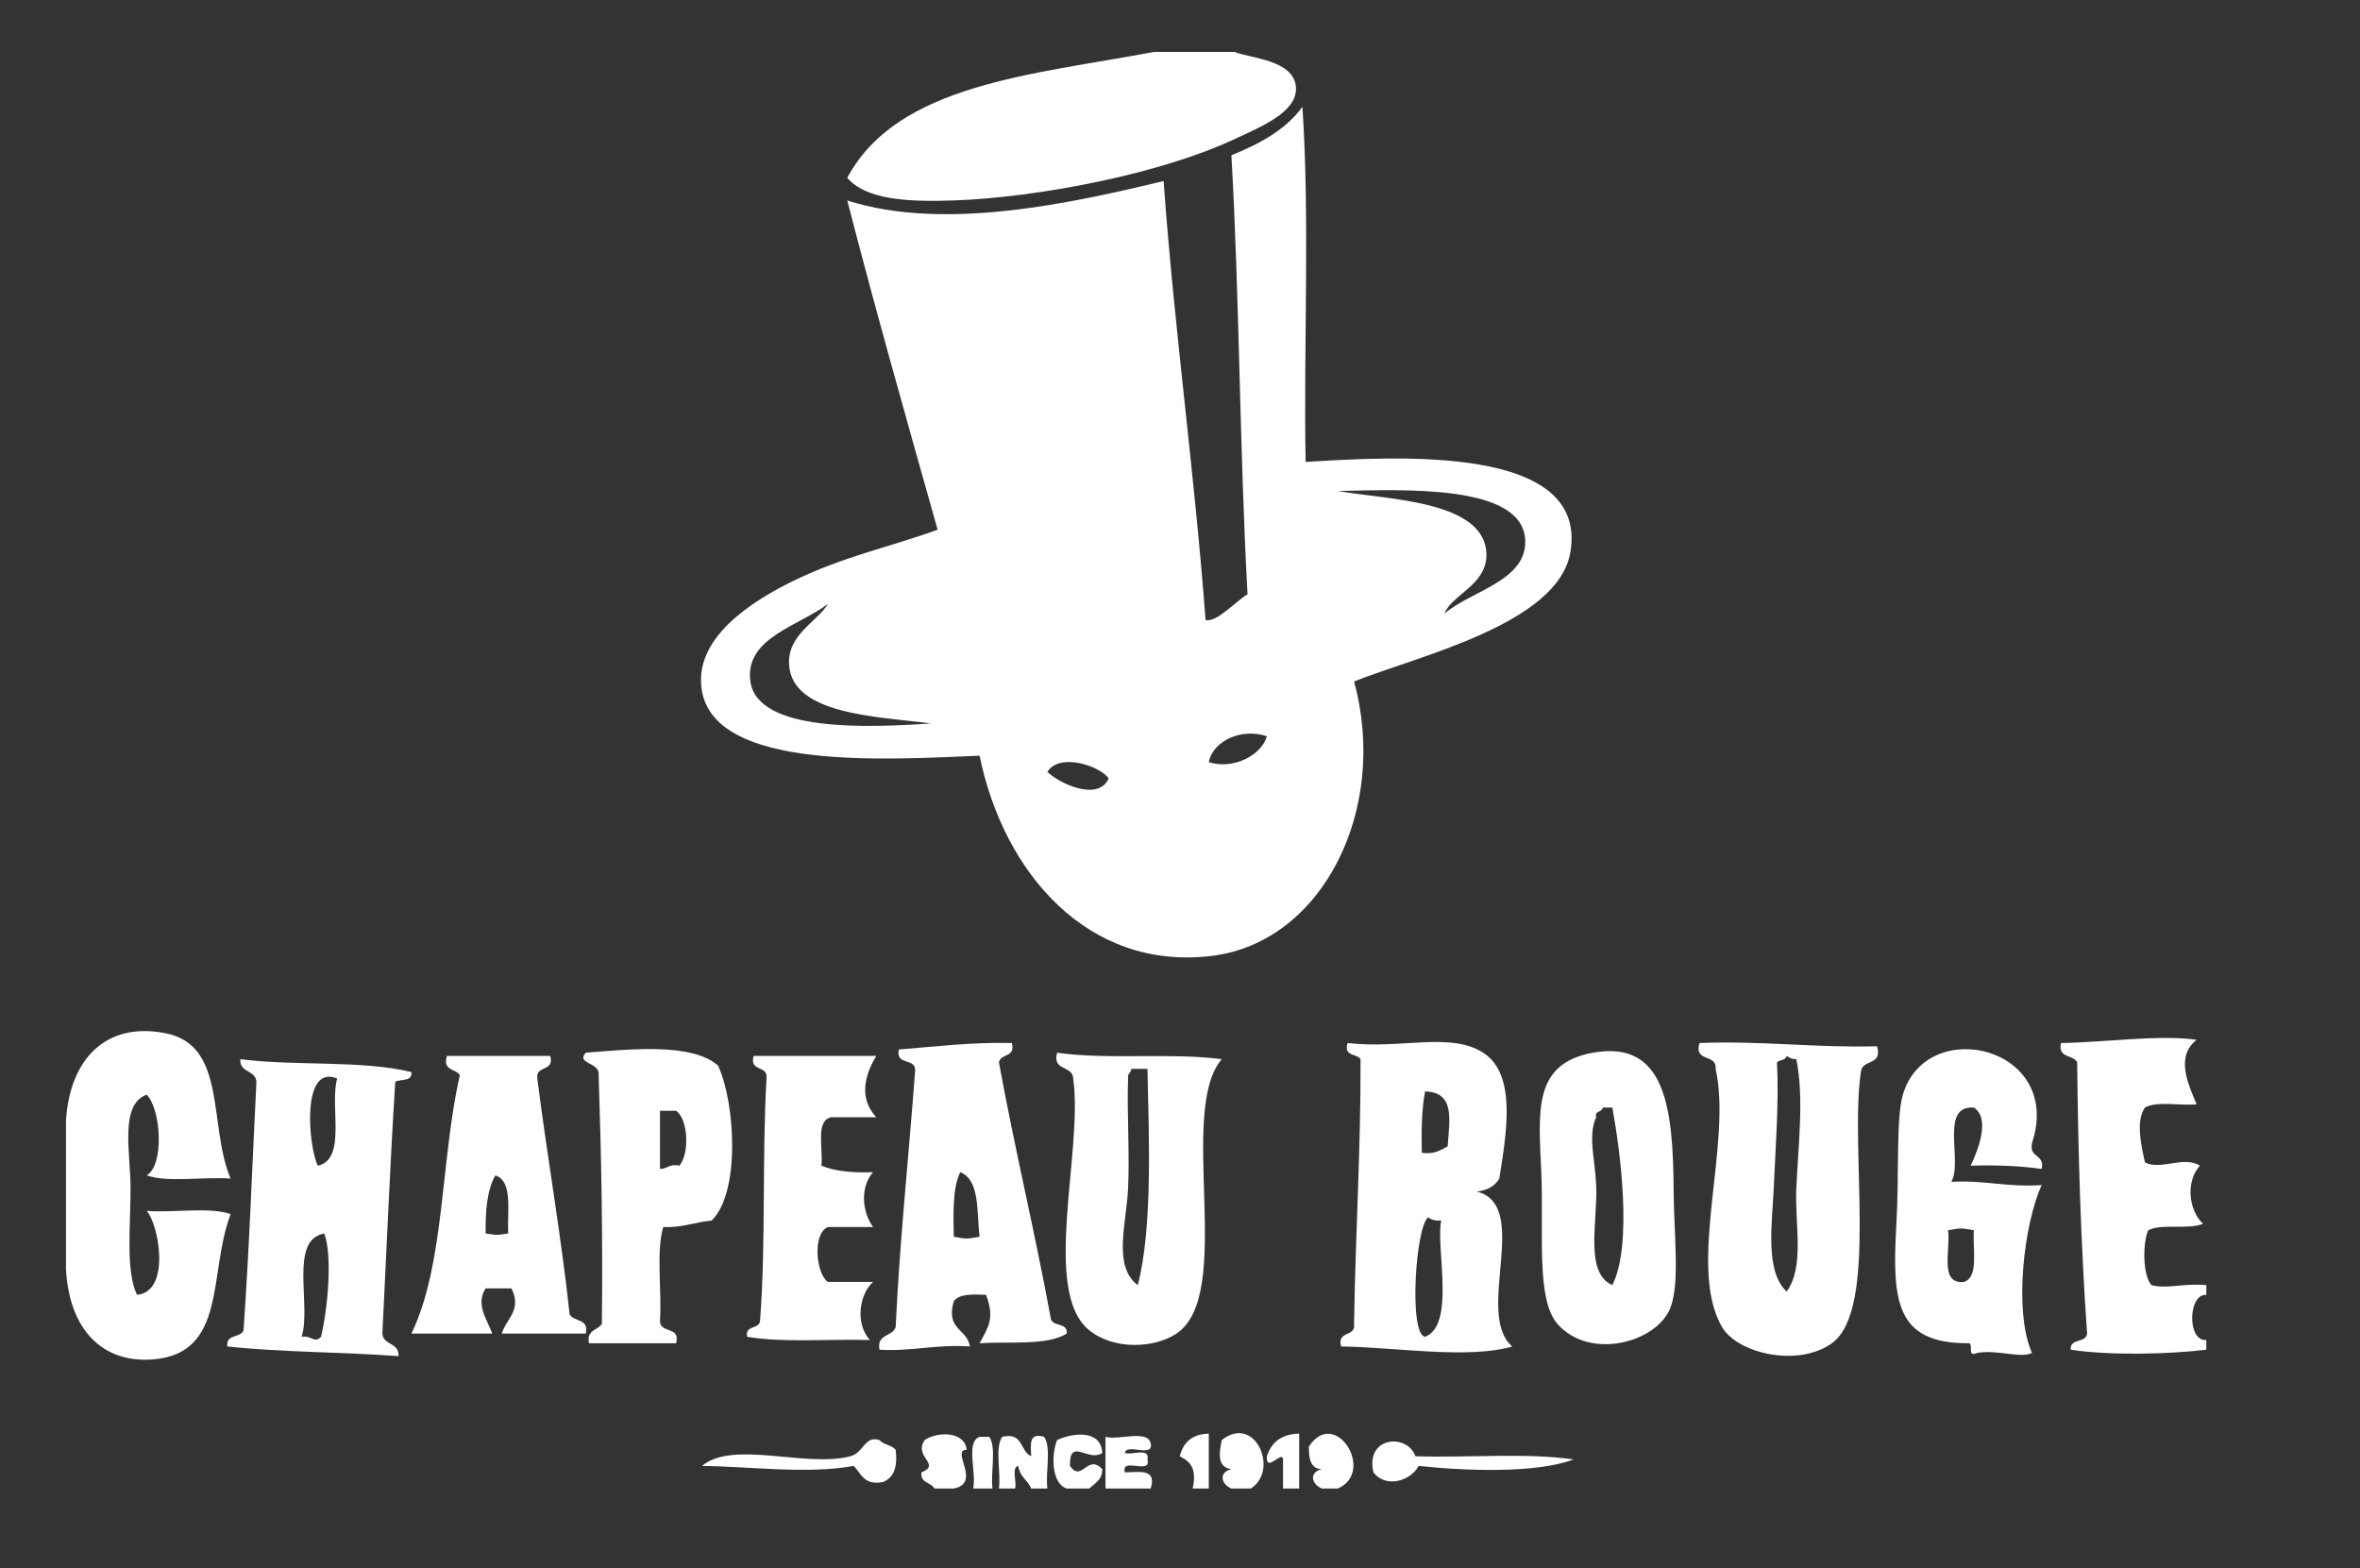 <?xml version="1.0" encoding="utf-8"?>
<!-- Generator: Adobe Illustrator 15.0.0, SVG Export Plug-In . SVG Version: 6.00 Build 0)  -->
<!DOCTYPE svg PUBLIC "-//W3C//DTD SVG 1.1//EN" "http://www.w3.org/Graphics/SVG/1.1/DTD/svg11.dtd">
<svg version="1.1" id="Capa_1" xmlns="http://www.w3.org/2000/svg" xmlns:xlink="http://www.w3.org/1999/xlink" x="0px" y="0px"
	 width="226.5px" height="150.5px" viewBox="-544.5 -11.5 226.5 150.5" enable-background="new -544.5 -11.5 226.5 150.5"
	 xml:space="preserve">
<rect x="-544.5" y="-11.5" width="226.5" height="150.5" fill="#333333" stroke="none"/>
<g>
	<path fill-rule="evenodd" clip-rule="evenodd" fill="#FFFFFF" d="M-433.754-6.516c2.582,0,5.164,0,7.746,0
		c1.429,0.609,5.72,0.736,5.887,3.408c0.148,2.357-3.338,3.763-5.887,4.958c-7.136,3.346-18.861,5.603-26.955,5.886
		c-4.491,0.157-8.402-0.075-10.225-2.168C-458.367-3.45-445.395-4.318-433.754-6.516z"/>
	<path fill-rule="evenodd" clip-rule="evenodd" fill="#FFFFFF" d="M-538.167,110.29c0-4.75,0-9.501,0-14.252
		c0.361-5.852,3.801-9.534,9.604-8.366c5.877,1.184,4.042,8.861,6.197,13.942c-2.584-0.203-5.987,0.411-8.056-0.31
		c1.678-0.949,1.417-6.281,0-7.745c-2.627,0.959-1.549,5.573-1.549,8.984c0,3.679-0.476,7.954,0.619,10.225
		c3.282-0.303,2.095-6.765,0.93-8.056c2.584,0.205,5.987-0.411,8.056,0.31c-2.158,5.684-0.318,13.372-7.436,13.942
		C-534.723,119.36-537.867,116.054-538.167,110.29z"/>
	<path fill-rule="evenodd" clip-rule="evenodd" fill="#FFFFFF" d="M-332.75,111.839c0,0.311,0,0.62,0,0.93
		c-1.742-0.125-1.875,4.485,0,4.337c0,0.31,0,0.62,0,0.93c-3.683,0.449-9.349,0.563-13.013,0c-0.113-1.25,1.792-0.48,1.549-1.86
		c-0.573-8.309-0.842-16.922-0.93-25.716c-0.368-0.769-1.899-0.374-1.549-1.859c4.181-0.055,9.298-0.82,13.013-0.31
		c-2.034,1.62-0.85,4.166,0,6.196c-1.606,0.149-3.845-0.333-4.957,0.31c-0.897,1.267-0.375,3.585,0,5.267
		c1.534,0.785,3.7-0.672,5.268,0.31c-1.395,1.542-1.057,4.327,0.31,5.577c-1.371,0.591-3.971-0.047-5.268,0.619
		c-0.557,1.295-0.517,4.355,0.311,5.267C-336.52,112.238-334.908,111.627-332.75,111.839z"/>
	<path fill-rule="evenodd" clip-rule="evenodd" fill="#FFFFFF" d="M-447.387,88.602c0.381,1.413-1.086,0.979-1.239,1.859
		c1.513,8.299,3.433,16.19,4.958,24.477c0.057,0.976,1.668,0.397,1.549,1.549c-1.907,1.191-5.459,0.738-8.366,0.93
		c0.829-1.552,1.476-2.363,0.62-4.647c-1.291-0.052-2.586-0.108-3.098,0.619c-0.799,2.761,1.297,2.627,1.549,4.338
		c-3.229-0.234-5.5,0.49-8.675,0.311c-0.302-1.542,1.252-1.227,1.549-2.169c0.393-8.386,1.253-16.304,1.858-24.477
		c0.224-1.462-1.934-0.545-1.549-2.169C-454.688,88.942-451.3,88.51-447.387,88.602z M-452.963,107.192
		c1.233,0.226,1.245,0.226,2.478,0c-0.297-2.388,0.062-5.433-1.859-6.197C-453.083,102.528-453.003,104.88-452.963,107.192z"/>
	<path fill-rule="evenodd" clip-rule="evenodd" fill="#FFFFFF" d="M-415.165,88.602c5.142,0.606,9.854-1.097,13.013,0.93
		c3.255,2.087,2.221,7.793,1.549,12.083c-0.429,0.708-1.135,1.139-2.169,1.24c5.298,1.326-0.242,11.746,3.409,14.872
		c-4.258,1.245-11.396,0.047-16.421,0c-0.434-1.569,1.421-0.85,1.239-2.168c0.128-8.546,0.655-16.696,0.62-25.406
		C-414.285,89.582-415.569,89.937-415.165,88.602z M-408.038,99.136c1.212,0.18,1.799-0.267,2.479-0.619
		c0.167-2.529,0.74-5.197-2.169-5.268C-408.055,94.989-408.095,97.014-408.038,99.136z M-407.418,105.333
		c-1.212,0.752-1.91,11.24-0.31,11.463c2.954-1.128,1-8.634,1.549-11.154C-406.719,105.666-407.143,105.574-407.418,105.333z"/>
	<path fill-rule="evenodd" clip-rule="evenodd" fill="#FFFFFF" d="M-381.393,88.602c6.021-0.237,11.089,0.478,17.041,0.31
		c0.564,1.906-1.475,1.21-1.549,2.479c-1.105,7.391,1.726,22.768-2.788,26.026c-3.212,2.317-9.03,1.015-10.534-1.549
		c-3.427-5.845,1.002-17.54-0.62-24.786C-379.703,89.597-381.951,90.503-381.393,88.602z M-373.027,89.841
		c-0.081,0.435-0.679,0.353-0.93,0.62c0.204,3.705-0.131,8.025-0.31,12.083c-0.148,3.375-0.865,7.932,1.239,9.915
		c1.753-2.441,0.77-6.41,0.929-9.915c0.191-4.203,0.755-8.739,0-12.393C-372.524,90.165-372.778,90.006-373.027,89.841z"/>
	<path fill-rule="evenodd" clip-rule="evenodd" fill="#FFFFFF" d="M-475.581,90.771c1.65,3.578,2.159,12.166-0.62,14.871
		c-1.609,0.146-2.813,0.698-4.647,0.619c-0.695,2.403-0.124,6.074-0.31,8.986c-0.042,1.281,1.994,0.484,1.549,2.168
		c-2.789,0-5.577,0-8.365,0c-0.263-1.295,0.839-1.227,1.239-1.859c0.095-8.15-0.049-16.062-0.31-23.857
		c0.17-1.283-2.204-1.049-1.239-2.168C-484.093,89.209-478.113,88.543-475.581,90.771z M-481.158,100.686
		c0.73,0.007,0.913-0.533,1.859-0.31c0.992-1.156,0.857-4.453-0.31-5.268c-0.516,0-1.032,0-1.549,0
		C-481.158,96.967-481.158,98.827-481.158,100.686z"/>
	<path fill-rule="evenodd" clip-rule="evenodd" fill="#FFFFFF" d="M-391.617,89.532c6.948-1.247,7.702,5.253,7.746,13.323
		c0.021,4.051,0.618,8.765-0.31,11.154c-1.302,3.351-7.754,5.081-10.845,1.549c-2.07-2.367-1.306-8.788-1.549-14.563
		C-396.816,95.263-397.449,90.578-391.617,89.532z M-390.688,94.799c-0.028,0.488-0.79,0.243-0.619,0.93
		c-0.813,1.755-0.115,3.966,0,6.506c0.157,3.463-1.148,8.417,1.549,9.604c1.945-3.828,0.781-12.845,0-17.04
		C-390.068,94.799-390.378,94.799-390.688,94.799z"/>
	<path fill-rule="evenodd" clip-rule="evenodd" fill="#FFFFFF" d="M-348.551,100.686c-2.086-0.29-4.363-0.389-6.816-0.31
		c0.683-1.441,1.928-4.529,0.311-5.577c-3.336-0.237-1.033,5.164-2.169,7.126c3.176-0.181,5.447,0.543,8.675,0.31
		c-1.665,3.604-2.73,12.061-0.93,16.111c-1.086,0.559-3.358-0.351-5.267,0c-1.102,0.482-0.187-1.051-0.93-0.929
		c-6.892-0.013-7.246-4.053-6.816-11.463c0.264-4.55-0.041-10.169,0.619-12.393c2.286-7.712,15.46-4.625,12.393,4.646
		C-349.793,99.656-348.237,99.236-348.551,100.686z M-357.536,106.572c0.267,1.902-0.887,5.225,1.549,4.957
		c1.435-0.528,0.785-3.139,0.93-4.957C-356.291,106.346-356.303,106.346-357.536,106.572z"/>
	<path fill-rule="evenodd" clip-rule="evenodd" fill="#FFFFFF" d="M-443.049,89.532c4.781,0.692,10.97-0.023,15.801,0.62
		c-4.293,5.072,1.299,22.562-4.337,26.335c-2.073,1.388-5.946,1.627-8.366-0.31c-4.638-3.711-0.571-17.184-1.549-24.167
		C-441.546,90.714-443.521,91.347-443.049,89.532z M-435.922,91.081c-0.018,0.396-0.397,0.429-0.31,0.929
		c-0.124,3.263,0.162,7.036,0,10.535c-0.155,3.335-1.491,7.493,0.929,9.294c1.459-5.57,1.056-14.632,0.93-20.758
		C-434.89,91.081-435.406,91.081-435.922,91.081z"/>
	<path fill-rule="evenodd" clip-rule="evenodd" fill="#FFFFFF" d="M-501.606,89.841c3.305,0,6.609,0,9.914,0
		c0.434,1.569-1.421,0.851-1.239,2.168c0.959,7.613,2.268,14.876,3.098,22.618c0.367,0.768,1.898,0.373,1.549,1.858
		c-2.685,0-5.371,0-8.056,0c0.458-1.489,1.946-2.224,0.93-4.337c-0.826,0-1.652,0-2.479,0c-1.046,1.602,0.258,3.149,0.62,4.337
		c-2.583,0-5.165,0-7.746,0c3.212-6.599,2.807-16.816,4.647-24.786C-500.738,91.038-502.048,91.315-501.606,89.841z
		 M-497.889,106.882c1.236,0.17,0.933,0.17,2.169,0c-0.118-2.155,0.474-5.019-1.239-5.577
		C-497.745,102.688-497.926,104.675-497.889,106.882z"/>
	<path fill-rule="evenodd" clip-rule="evenodd" fill="#FFFFFF" d="M-472.173,89.841c3.925,0,7.849,0,11.774,0
		c-1.194,1.972-1.631,4.119,0,5.887c-1.446,0-2.892,0-4.338,0c-1.52,0.339-0.744,2.975-0.93,4.647
		c1.321,0.538,3.012,0.706,4.958,0.619c-1.25,1.444-1.068,3.777,0,5.267c-1.446,0-2.892,0-4.337,0c-1.521,0.67-1.118,4.505,0,5.268
		c1.446,0,2.892,0,4.337,0c-1.366,1.25-1.704,4.034-0.31,5.577c-3.915-0.113-8.336,0.281-11.773-0.31
		c-0.234-1.162,1.183-0.675,1.238-1.548c0.569-7.385,0.182-15.724,0.62-23.238C-470.751,90.692-472.606,91.411-472.173,89.841z"/>
	<path fill-rule="evenodd" clip-rule="evenodd" fill="#FFFFFF" d="M-521.436,90.151c5.204,0.683,11.698,0.075,16.421,1.239
		c0.113,0.94-1.009,0.643-1.549,0.929c-0.509,7.96-0.827,16.111-1.24,24.167c0.089,1.151,1.639,0.84,1.549,2.169
		c-5.377-0.406-11.204-0.363-16.421-0.93c-0.181-1.214,1.275-0.792,1.549-1.549c0.555-7.811,0.832-15.898,1.239-23.857
		C-519.976,91.17-521.526,91.481-521.436,90.151z M-514,100.376c2.804-0.604,1.116-5.701,1.859-8.366
		C-515.603,90.561-514.912,98.498-514,100.376z M-515.549,116.796c0.974-0.155,1.211,0.676,1.859,0
		c0.644-2.663,1.118-7.732,0.31-9.915C-516.788,107.502-514.597,113.721-515.549,116.796z"/>
	<path fill-rule="evenodd" clip-rule="evenodd" fill="#FFFFFF" d="M-439.951,131.358c-0.723,0-1.446,0-2.168,0
		c-1.427-0.44-1.522-3.134-0.93-4.647c1.52-0.726,4.243-1.018,4.338,1.24c-1.341,0.913-3.158-1.58-3.099,1.239
		c1.135,1.637,1.681-1.221,3.099,0.31C-438.696,130.548-439.432,130.844-439.951,131.358z"/>
	<path fill-rule="evenodd" clip-rule="evenodd" fill="#FFFFFF" d="M-428.487,131.358c-0.516,0-1.032,0-1.548,0
		c0.53-2.277-0.625-2.746-1.239-3.098c0.335-1.317,1.175-2.129,2.788-2.169C-428.487,127.847-428.487,129.603-428.487,131.358z"/>
	<path fill-rule="evenodd" clip-rule="evenodd" fill="#FFFFFF" d="M-419.812,131.358c-0.517,0-1.033,0-1.549,0
		c0-0.93,0-1.858,0-2.789c-0.057-0.94-1.669,1.366-1.549-0.31c0.43-1.326,1.382-2.13,3.099-2.169
		C-419.812,127.847-419.812,129.603-419.812,131.358z"/>
	<path fill-rule="evenodd" clip-rule="evenodd" fill="#FFFFFF" d="M-449.246,131.358c-0.619,0-1.239,0-1.859,0
		c0.356-1.502-0.748-4.467,0.62-4.957c0.31,0,0.62,0,0.93,0C-448.84,127.441-449.447,129.804-449.246,131.358z"/>
	<path fill-rule="evenodd" clip-rule="evenodd" fill="#FFFFFF" d="M-443.979,131.358c-0.516,0-1.032,0-1.549,0
		c-0.333-0.803-1.12-1.152-1.239-2.168c-0.693,0.133-0.125,1.527-0.311,2.168c-0.516,0-1.032,0-1.549,0
		c0.201-1.554-0.406-3.917,0.311-4.957c2.048-0.5,1.694,1.404,2.788,1.859c-0.054-1.087-0.256-2.322,1.24-1.859
		C-443.572,127.441-444.179,129.804-443.979,131.358z"/>
	<path fill-rule="evenodd" clip-rule="evenodd" fill="#FFFFFF" d="M-434.063,131.358c-1.446,0-2.892,0-4.338,0
		c0-1.652,0-3.305,0-4.957c1.31,0.343,4.034-0.729,4.338,0.62c0.314,1.45-2.328-0.055-2.479,0.93
		c0.704,0.225,2.417-0.559,2.169,0.619c0.399,1.535-2.568-0.295-2.169,1.24C-435.176,129.785-433.456,129.408-434.063,131.358z"/>
	<path fill-rule="evenodd" clip-rule="evenodd" fill="#FFFFFF" d="M-458.54,127.641c0.206,1.651-0.181,2.711-1.24,3.098
		c-1.797,0.351-2.063-0.83-2.789-1.549c-4.45,0.814-9.947,0.049-14.562,0c2.97-2.508,10.018,0.197,14.252-0.93
		c1.291-0.343,1.36-2.017,2.789-1.549C-459.711,127.159-458.907,127.182-458.54,127.641z"/>
	<path fill-rule="evenodd" clip-rule="evenodd" fill="#FFFFFF" d="M-393.477,128.57c-3.613,1.358-10.45,1.098-14.871,0.62
		c-0.732,1.415-3.12,2.19-4.338,0.62c-0.807-3.485,3.266-3.759,4.028-1.549C-403.662,128.429-397.97,127.9-393.477,128.57z"/>
	<path fill-rule="evenodd" clip-rule="evenodd" fill="#FFFFFF" d="M-452.963,131.358c-0.62,0-1.24,0-1.86,0
		c-0.311-0.618-1.37-0.489-1.239-1.549c1.953-0.797-0.812-1.468,0.31-3.099c1.175-0.831,3.838-0.878,4.028,0.93
		C-453.32,127.625-450.24,130.846-452.963,131.358z"/>
	<path fill-rule="evenodd" clip-rule="evenodd" fill="#FFFFFF" d="M-419.502-1.248c0.723,10.741,0.104,22.823,0.31,34.081
		c8.812-0.539,27.176-1.673,25.406,8.675c-1.179,6.893-14.618,9.951-20.758,12.393c3.35,12.269-3.012,25.023-13.632,26.336
		c-11.867,1.466-20.001-7.925-22.308-19.209c-8.897,0.363-25.273,1.469-26.645-6.197c-0.911-5.087,4.879-8.671,8.675-10.534
		c4.905-2.407,9.283-3.271,13.943-4.957c-2.952-10.475-5.92-20.933-8.675-31.603c9.448,3.044,22,0.132,30.363-1.859
		c1.036,14.353,2.954,27.822,4.027,42.137c1.139,0.202,2.798-1.741,4.028-2.479c-0.763-13.799-0.763-28.36-1.549-42.136
		C-423.596,2.3-421.108,0.966-419.502-1.248z M-398.124,40.268c-0.325-5.302-11.525-4.775-17.969-4.646
		c4.628,0.844,14.301,0.865,14.252,6.197c-0.027,2.833-3.39,3.812-4.028,5.576C-403.377,45.214-397.879,44.248-398.124,40.268z
		 M-472.482,53.901c0.685,4.892,11.259,4.442,17.35,4.028c-5.296-0.67-13.271-0.856-13.632-5.577
		c-0.226-2.947,2.742-4.201,3.718-5.886C-467.788,48.564-473.068,49.72-472.482,53.901z M-428.487,61.647
		c2.227,0.717,4.992-0.54,5.577-2.479C-425.244,58.343-428.071,59.538-428.487,61.647z M-443.979,62.576
		c1.163,1.146,4.923,2.878,5.887,0.62C-439.009,61.973-442.81,60.723-443.979,62.576z"/>
	<path fill-rule="evenodd" clip-rule="evenodd" fill="#FFFFFF" d="M-424.459,131.358c-0.62,0-1.24,0-1.859,0
		c-0.989-0.415-1.257-1.558,0-1.858c-1.442-0.194-1.142-1.653-0.93-2.789C-424.026,124.156-421.694,129.647-424.459,131.358z"/>
	<path fill-rule="evenodd" clip-rule="evenodd" fill="#FFFFFF" d="M-416.093,131.358c-0.517,0-1.033,0-1.549,0
		c-0.988-0.415-1.257-1.558,0-1.858c-1.101-0.035-1.247-1.026-1.239-2.169C-416.368,123.492-412.434,129.736-416.093,131.358z"/>
</g>
</svg>
